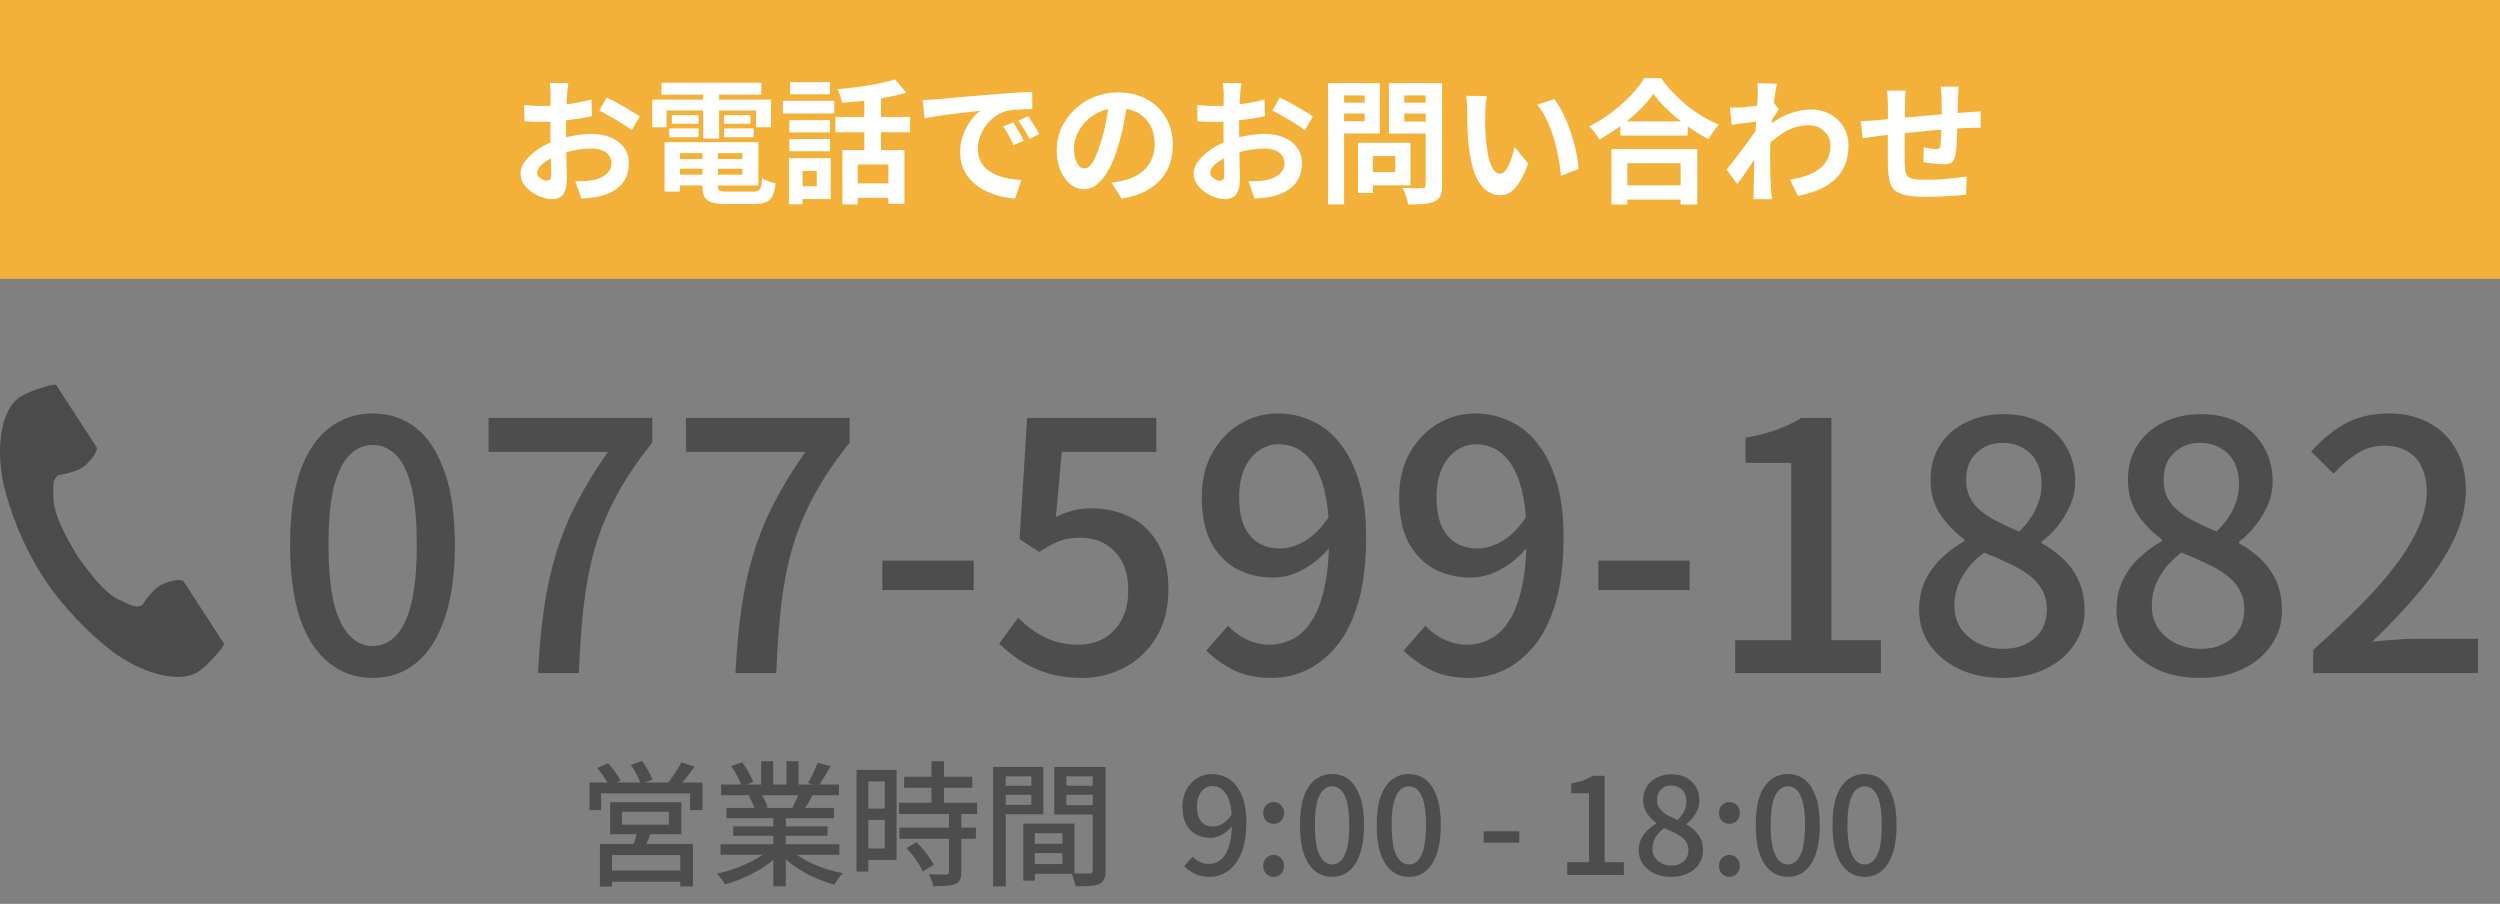 <svg xmlns="http://www.w3.org/2000/svg" width="260" height="94" viewBox="0 0 260 94" fill="none"><rect x="0" y="0" width="260" height="94" fill="#808080" stroke="none"/><rect width="260" height="29" fill="#F3B139"></rect><path d="M38.773 70.504C37.045 70.504 35.533 69.988 34.237 68.956C32.941 67.924 31.933 66.388 31.213 64.348C30.517 62.284 30.169 59.716 30.169 56.644C30.169 53.572 30.517 51.028 31.213 49.012C31.933 46.996 32.941 45.496 34.237 44.512C35.533 43.504 37.045 43 38.773 43C40.501 43 42.001 43.504 43.273 44.512C44.545 45.52 45.529 47.032 46.225 49.048C46.945 51.04 47.305 53.572 47.305 56.644C47.305 59.716 46.945 62.284 46.225 64.348C45.529 66.388 44.545 67.924 43.273 68.956C42.001 69.988 40.501 70.504 38.773 70.504ZM38.773 67.192C39.661 67.192 40.453 66.844 41.149 66.148C41.845 65.452 42.385 64.336 42.769 62.8C43.153 61.24 43.345 59.188 43.345 56.644C43.345 54.1 43.153 52.072 42.769 50.56C42.385 49.048 41.845 47.956 41.149 47.284C40.453 46.612 39.661 46.276 38.773 46.276C37.885 46.276 37.093 46.612 36.397 47.284C35.701 47.956 35.149 49.048 34.741 50.56C34.357 52.072 34.165 54.1 34.165 56.644C34.165 59.188 34.357 61.24 34.741 62.8C35.149 64.336 35.701 65.452 36.397 66.148C37.093 66.844 37.885 67.192 38.773 67.192ZM55.956 70C56.076 67.576 56.28 65.356 56.568 63.34C56.856 61.3 57.276 59.38 57.828 57.58C58.38 55.756 59.1 53.992 59.988 52.288C60.876 50.56 61.956 48.796 63.228 46.996H50.808V43.468H67.836V46.024C66.3 47.944 65.052 49.804 64.092 51.604C63.132 53.38 62.388 55.192 61.86 57.04C61.332 58.888 60.948 60.868 60.708 62.98C60.468 65.068 60.3 67.408 60.204 70H55.956ZM76.487 70C76.607 67.576 76.811 65.356 77.099 63.34C77.387 61.3 77.807 59.38 78.359 57.58C78.911 55.756 79.631 53.992 80.519 52.288C81.407 50.56 82.487 48.796 83.759 46.996H71.339V43.468H88.367V46.024C86.831 47.944 85.583 49.804 84.623 51.604C83.663 53.38 82.919 55.192 82.391 57.04C81.863 58.888 81.479 60.868 81.239 62.98C80.999 65.068 80.831 67.408 80.735 70H76.487ZM91.762 61.36V58.3H101.266V61.36H91.762ZM112.586 70.504C111.218 70.504 109.994 70.336 108.914 70C107.834 69.664 106.886 69.22 106.07 68.668C105.254 68.116 104.534 67.54 103.91 66.94L105.89 64.24C106.394 64.744 106.946 65.212 107.546 65.644C108.146 66.052 108.818 66.388 109.562 66.652C110.33 66.916 111.182 67.048 112.118 67.048C113.102 67.048 113.99 66.832 114.782 66.4C115.574 65.944 116.198 65.296 116.654 64.456C117.11 63.592 117.338 62.572 117.338 61.396C117.338 59.668 116.87 58.324 115.934 57.364C115.022 56.404 113.81 55.924 112.298 55.924C111.458 55.924 110.738 56.044 110.138 56.284C109.538 56.524 108.854 56.896 108.086 57.4L106.034 56.068L106.826 43.468H120.254V46.996H110.426L109.814 53.764C110.39 53.476 110.966 53.26 111.542 53.116C112.118 52.948 112.754 52.864 113.45 52.864C114.938 52.864 116.294 53.164 117.518 53.764C118.742 54.364 119.714 55.288 120.434 56.536C121.154 57.76 121.514 59.344 121.514 61.288C121.514 63.232 121.094 64.9 120.254 66.292C119.414 67.66 118.31 68.704 116.942 69.424C115.598 70.144 114.146 70.504 112.586 70.504ZM132.253 70.504C130.717 70.504 129.385 70.228 128.257 69.676C127.153 69.1 126.217 68.428 125.449 67.66L127.717 65.068C128.245 65.668 128.893 66.148 129.661 66.508C130.429 66.868 131.221 67.048 132.037 67.048C132.877 67.048 133.669 66.856 134.413 66.472C135.181 66.088 135.841 65.464 136.393 64.6C136.969 63.736 137.413 62.584 137.725 61.144C138.061 59.704 138.229 57.94 138.229 55.852C138.229 53.644 138.013 51.832 137.581 50.416C137.149 48.976 136.537 47.92 135.745 47.248C134.977 46.552 134.053 46.204 132.973 46.204C132.205 46.204 131.509 46.432 130.885 46.888C130.261 47.32 129.769 47.944 129.409 48.76C129.049 49.576 128.869 50.56 128.869 51.712C128.869 52.84 129.025 53.8 129.337 54.592C129.673 55.384 130.165 55.996 130.813 56.428C131.461 56.836 132.241 57.04 133.153 57.04C133.993 57.04 134.857 56.776 135.745 56.248C136.633 55.72 137.473 54.856 138.265 53.656L138.445 56.716C137.941 57.388 137.353 57.976 136.681 58.48C136.009 58.984 135.313 59.38 134.593 59.668C133.873 59.932 133.153 60.064 132.433 60.064C130.969 60.064 129.673 59.752 128.545 59.128C127.441 58.504 126.565 57.58 125.917 56.356C125.293 55.108 124.981 53.56 124.981 51.712C124.981 49.96 125.341 48.436 126.061 47.14C126.805 45.82 127.777 44.8 128.977 44.08C130.177 43.36 131.485 43 132.901 43C134.173 43 135.361 43.264 136.465 43.792C137.593 44.296 138.565 45.076 139.381 46.132C140.221 47.188 140.881 48.52 141.361 50.128C141.841 51.736 142.081 53.644 142.081 55.852C142.081 58.444 141.817 60.676 141.289 62.548C140.761 64.396 140.029 65.908 139.093 67.084C138.157 68.236 137.101 69.1 135.925 69.676C134.749 70.228 133.525 70.504 132.253 70.504ZM152.784 70.504C151.248 70.504 149.916 70.228 148.788 69.676C147.684 69.1 146.748 68.428 145.98 67.66L148.248 65.068C148.776 65.668 149.424 66.148 150.192 66.508C150.96 66.868 151.752 67.048 152.568 67.048C153.408 67.048 154.2 66.856 154.944 66.472C155.712 66.088 156.372 65.464 156.924 64.6C157.5 63.736 157.944 62.584 158.256 61.144C158.592 59.704 158.76 57.94 158.76 55.852C158.76 53.644 158.544 51.832 158.112 50.416C157.68 48.976 157.068 47.92 156.276 47.248C155.508 46.552 154.584 46.204 153.504 46.204C152.736 46.204 152.04 46.432 151.416 46.888C150.792 47.32 150.3 47.944 149.94 48.76C149.58 49.576 149.4 50.56 149.4 51.712C149.4 52.84 149.556 53.8 149.868 54.592C150.204 55.384 150.696 55.996 151.344 56.428C151.992 56.836 152.772 57.04 153.684 57.04C154.524 57.04 155.388 56.776 156.276 56.248C157.164 55.72 158.004 54.856 158.796 53.656L158.976 56.716C158.472 57.388 157.884 57.976 157.212 58.48C156.54 58.984 155.844 59.38 155.124 59.668C154.404 59.932 153.684 60.064 152.964 60.064C151.5 60.064 150.204 59.752 149.076 59.128C147.972 58.504 147.096 57.58 146.448 56.356C145.824 55.108 145.512 53.56 145.512 51.712C145.512 49.96 145.872 48.436 146.592 47.14C147.336 45.82 148.308 44.8 149.508 44.08C150.708 43.36 152.016 43 153.432 43C154.704 43 155.892 43.264 156.996 43.792C158.124 44.296 159.096 45.076 159.912 46.132C160.752 47.188 161.412 48.52 161.892 50.128C162.372 51.736 162.612 53.644 162.612 55.852C162.612 58.444 162.348 60.676 161.82 62.548C161.292 64.396 160.56 65.908 159.624 67.084C158.688 68.236 157.632 69.1 156.456 69.676C155.28 70.228 154.056 70.504 152.784 70.504ZM166.223 61.36V58.3H175.727V61.36H166.223ZM180.458 70V66.58H186.29V48.148H181.538V45.52C182.786 45.304 183.866 45.028 184.778 44.692C185.714 44.356 186.566 43.948 187.334 43.468H190.466V66.58H195.614V70H180.458ZM208.226 70.504C206.57 70.504 205.094 70.204 203.798 69.604C202.502 68.98 201.47 68.14 200.702 67.084C199.958 66.004 199.586 64.78 199.586 63.412C199.586 62.236 199.814 61.192 200.27 60.28C200.726 59.368 201.314 58.588 202.034 57.94C202.754 57.268 203.51 56.716 204.302 56.284V56.104C203.342 55.408 202.514 54.556 201.818 53.548C201.122 52.516 200.774 51.304 200.774 49.912C200.774 48.544 201.098 47.344 201.746 46.312C202.418 45.28 203.318 44.488 204.446 43.936C205.598 43.36 206.906 43.072 208.37 43.072C209.906 43.072 211.226 43.372 212.33 43.972C213.434 44.572 214.286 45.4 214.886 46.456C215.51 47.488 215.822 48.7 215.822 50.092C215.822 50.98 215.642 51.82 215.282 52.612C214.922 53.404 214.478 54.124 213.95 54.772C213.446 55.396 212.906 55.912 212.33 56.32V56.5C213.146 56.932 213.89 57.472 214.562 58.12C215.234 58.744 215.774 59.5 216.182 60.388C216.59 61.276 216.794 62.32 216.794 63.52C216.794 64.816 216.434 65.992 215.714 67.048C215.018 68.104 214.022 68.944 212.726 69.568C211.454 70.192 209.954 70.504 208.226 70.504ZM209.99 55.276C210.758 54.532 211.334 53.752 211.718 52.936C212.126 52.096 212.33 51.22 212.33 50.308C212.33 49.516 212.174 48.796 211.862 48.148C211.55 47.5 211.082 46.996 210.458 46.636C209.858 46.252 209.126 46.06 208.262 46.06C207.182 46.06 206.282 46.408 205.562 47.104C204.842 47.776 204.482 48.712 204.482 49.912C204.482 50.872 204.734 51.676 205.238 52.324C205.742 52.972 206.414 53.524 207.254 53.98C208.094 54.436 209.006 54.868 209.99 55.276ZM208.334 67.48C209.222 67.48 210.002 67.312 210.674 66.976C211.37 66.64 211.91 66.172 212.294 65.572C212.678 64.948 212.87 64.216 212.87 63.376C212.87 62.584 212.702 61.9 212.366 61.324C212.03 60.724 211.562 60.208 210.962 59.776C210.386 59.344 209.702 58.948 208.91 58.588C208.118 58.204 207.266 57.832 206.354 57.472C205.442 58.12 204.698 58.924 204.122 59.884C203.546 60.82 203.258 61.852 203.258 62.98C203.258 63.868 203.474 64.648 203.906 65.32C204.362 65.992 204.974 66.52 205.742 66.904C206.51 67.288 207.374 67.48 208.334 67.48ZM228.757 70.504C227.101 70.504 225.625 70.204 224.329 69.604C223.033 68.98 222.001 68.14 221.233 67.084C220.489 66.004 220.117 64.78 220.117 63.412C220.117 62.236 220.345 61.192 220.801 60.28C221.257 59.368 221.845 58.588 222.565 57.94C223.285 57.268 224.041 56.716 224.833 56.284V56.104C223.873 55.408 223.045 54.556 222.349 53.548C221.653 52.516 221.305 51.304 221.305 49.912C221.305 48.544 221.629 47.344 222.277 46.312C222.949 45.28 223.849 44.488 224.977 43.936C226.129 43.36 227.437 43.072 228.901 43.072C230.437 43.072 231.757 43.372 232.861 43.972C233.965 44.572 234.817 45.4 235.417 46.456C236.041 47.488 236.353 48.7 236.353 50.092C236.353 50.98 236.173 51.82 235.813 52.612C235.453 53.404 235.009 54.124 234.481 54.772C233.977 55.396 233.437 55.912 232.861 56.32V56.5C233.677 56.932 234.421 57.472 235.093 58.12C235.765 58.744 236.305 59.5 236.713 60.388C237.121 61.276 237.325 62.32 237.325 63.52C237.325 64.816 236.965 65.992 236.245 67.048C235.549 68.104 234.553 68.944 233.257 69.568C231.985 70.192 230.485 70.504 228.757 70.504ZM230.521 55.276C231.289 54.532 231.865 53.752 232.249 52.936C232.657 52.096 232.861 51.22 232.861 50.308C232.861 49.516 232.705 48.796 232.393 48.148C232.081 47.5 231.613 46.996 230.989 46.636C230.389 46.252 229.657 46.06 228.793 46.06C227.713 46.06 226.813 46.408 226.093 47.104C225.373 47.776 225.013 48.712 225.013 49.912C225.013 50.872 225.265 51.676 225.769 52.324C226.273 52.972 226.945 53.524 227.785 53.98C228.625 54.436 229.537 54.868 230.521 55.276ZM228.865 67.48C229.753 67.48 230.533 67.312 231.205 66.976C231.901 66.64 232.441 66.172 232.825 65.572C233.209 64.948 233.401 64.216 233.401 63.376C233.401 62.584 233.233 61.9 232.897 61.324C232.561 60.724 232.093 60.208 231.493 59.776C230.917 59.344 230.233 58.948 229.441 58.588C228.649 58.204 227.797 57.832 226.885 57.472C225.973 58.12 225.229 58.924 224.653 59.884C224.077 60.82 223.789 61.852 223.789 62.98C223.789 63.868 224.005 64.648 224.437 65.32C224.893 65.992 225.505 66.52 226.273 66.904C227.041 67.288 227.905 67.48 228.865 67.48ZM240.576 70V67.588C243.192 65.26 245.376 63.136 247.128 61.216C248.88 59.272 250.188 57.472 251.052 55.816C251.94 54.16 252.384 52.612 252.384 51.172C252.384 50.212 252.216 49.372 251.88 48.652C251.568 47.908 251.076 47.344 250.404 46.96C249.756 46.552 248.928 46.348 247.92 46.348C246.888 46.348 245.94 46.636 245.076 47.212C244.212 47.764 243.42 48.448 242.7 49.264L240.36 46.96C241.488 45.712 242.676 44.74 243.924 44.044C245.196 43.348 246.708 43 248.46 43C250.068 43 251.472 43.336 252.672 44.008C253.872 44.656 254.796 45.58 255.444 46.78C256.116 47.956 256.452 49.348 256.452 50.956C256.452 52.66 256.032 54.388 255.192 56.14C254.352 57.868 253.2 59.62 251.736 61.396C250.272 63.148 248.604 64.924 246.732 66.724C247.428 66.652 248.16 66.592 248.928 66.544C249.72 66.472 250.428 66.436 251.052 66.436H257.712V70H240.576Z" fill="#4D4D4D"></path><path d="M64.686 84.42V85.764H69.558V84.42H64.686ZM63.454 83.426H70.86V86.758H63.454V83.426ZM66.282 86.31L67.766 86.422C67.635 86.786 67.495 87.141 67.346 87.486C67.206 87.831 67.07 88.125 66.94 88.368L65.792 88.2C65.885 87.92 65.978 87.603 66.072 87.248C66.165 86.893 66.235 86.581 66.282 86.31ZM62.39 87.766H72.064V92.19H70.748V88.928H63.65V92.204H62.39V87.766ZM63.076 90.538H71.308V91.7H63.076V90.538ZM61.312 81.382H73.058V84.252H71.77V82.516H62.516V84.252H61.312V81.382ZM70.86 79.282L72.246 79.73C71.966 80.122 71.667 80.514 71.35 80.906C71.042 81.289 70.757 81.615 70.496 81.886L69.418 81.466C69.586 81.27 69.758 81.046 69.936 80.794C70.113 80.533 70.281 80.271 70.44 80.01C70.608 79.749 70.748 79.506 70.86 79.282ZM62.11 79.87L63.244 79.38C63.496 79.651 63.743 79.959 63.986 80.304C64.238 80.64 64.42 80.939 64.532 81.2L63.342 81.732C63.23 81.48 63.057 81.177 62.824 80.822C62.59 80.467 62.352 80.15 62.11 79.87ZM65.61 79.548L66.772 79.142C66.977 79.431 67.187 79.763 67.402 80.136C67.616 80.5 67.77 80.813 67.864 81.074L66.646 81.536C66.562 81.265 66.422 80.943 66.226 80.57C66.03 80.197 65.824 79.856 65.61 79.548ZM74.934 87.794H87.296V88.9H74.934V87.794ZM74.99 81.592H87.254V82.698H74.99V81.592ZM75.55 84.028H86.736V85.092H75.55V84.028ZM76.25 85.946H86.064V86.926H76.25V85.946ZM80.422 84.546H81.724V92.176H80.422V84.546ZM79.162 79.17H80.408V82.11H79.162V79.17ZM81.794 79.17H83.054V82.04H81.794V79.17ZM80.086 88.256L81.15 88.746C80.711 89.222 80.179 89.67 79.554 90.09C78.928 90.51 78.256 90.879 77.538 91.196C76.819 91.523 76.11 91.784 75.41 91.98C75.344 91.859 75.26 91.728 75.158 91.588C75.064 91.457 74.962 91.327 74.85 91.196C74.747 91.065 74.644 90.953 74.542 90.86C75.242 90.711 75.942 90.505 76.642 90.244C77.342 89.983 77.995 89.684 78.602 89.348C79.208 89.003 79.703 88.639 80.086 88.256ZM82.06 88.228C82.358 88.517 82.713 88.797 83.124 89.068C83.544 89.339 84.001 89.591 84.496 89.824C84.99 90.048 85.504 90.244 86.036 90.412C86.577 90.58 87.118 90.715 87.66 90.818C87.566 90.911 87.459 91.028 87.338 91.168C87.226 91.308 87.118 91.453 87.016 91.602C86.922 91.751 86.843 91.887 86.778 92.008C86.227 91.859 85.681 91.672 85.14 91.448C84.598 91.233 84.076 90.981 83.572 90.692C83.077 90.403 82.61 90.09 82.172 89.754C81.742 89.409 81.364 89.04 81.038 88.648L82.06 88.228ZM85.028 79.324L86.4 79.674C86.185 80.047 85.961 80.421 85.728 80.794C85.504 81.167 85.298 81.489 85.112 81.76L84.034 81.424C84.155 81.228 84.276 81.009 84.398 80.766C84.519 80.514 84.636 80.262 84.748 80.01C84.86 79.758 84.953 79.529 85.028 79.324ZM83.166 82.292L84.552 82.628C84.374 82.955 84.197 83.272 84.02 83.58C83.842 83.879 83.674 84.135 83.516 84.35L82.41 84.028C82.54 83.776 82.676 83.487 82.816 83.16C82.965 82.833 83.082 82.544 83.166 82.292ZM76.054 79.674L77.188 79.282C77.421 79.59 77.645 79.935 77.86 80.318C78.074 80.701 78.233 81.037 78.336 81.326L77.132 81.76C77.048 81.48 76.903 81.144 76.698 80.752C76.492 80.36 76.278 80.001 76.054 79.674ZM77.86 82.754L79.134 82.53C79.283 82.745 79.423 82.987 79.554 83.258C79.684 83.529 79.778 83.762 79.834 83.958L78.504 84.21C78.457 84.014 78.373 83.781 78.252 83.51C78.13 83.23 78 82.978 77.86 82.754ZM94.03 80.78H101.114V81.928H94.03V80.78ZM93.498 83.482H101.618V84.658H93.498V83.482ZM93.54 86.072H101.492V87.234H93.54V86.072ZM96.872 79.17H98.174V84.224H96.872V79.17ZM98.692 84.532H99.98V90.706C99.98 91.042 99.933 91.308 99.84 91.504C99.756 91.7 99.592 91.845 99.35 91.938C99.107 92.041 98.799 92.101 98.426 92.12C98.052 92.148 97.59 92.162 97.04 92.162C97.012 91.985 96.956 91.775 96.872 91.532C96.788 91.299 96.699 91.093 96.606 90.916C97.007 90.925 97.376 90.935 97.712 90.944C98.057 90.944 98.286 90.944 98.398 90.944C98.51 90.935 98.584 90.916 98.622 90.888C98.668 90.851 98.692 90.781 98.692 90.678V84.532ZM94.268 88.2L95.332 87.584C95.556 87.817 95.784 88.074 96.018 88.354C96.251 88.634 96.466 88.914 96.662 89.194C96.858 89.465 97.007 89.712 97.11 89.936L95.976 90.622C95.882 90.398 95.742 90.146 95.556 89.866C95.378 89.577 95.178 89.287 94.954 88.998C94.73 88.709 94.501 88.443 94.268 88.2ZM89.704 80.066H93.246V89.432H89.704V88.242H92.014V81.27H89.704V80.066ZM89.774 84.098H92.602V85.274H89.774V84.098ZM89.074 80.066H90.306V90.636H89.074V80.066ZM107.05 87.752H111.11V88.718H107.05V87.752ZM106.98 85.652H111.74V90.874H106.98V89.866H110.494V86.66H106.98V85.652ZM106.42 85.652H107.624V91.588H106.42V85.652ZM103.942 81.718H107.666V82.656H103.942V81.718ZM110.424 81.718H114.19V82.656H110.424V81.718ZM113.644 79.758H114.988V90.524C114.988 90.907 114.936 91.205 114.834 91.42C114.74 91.644 114.568 91.817 114.316 91.938C114.064 92.05 113.737 92.115 113.336 92.134C112.944 92.162 112.449 92.176 111.852 92.176C111.842 92.045 111.81 91.896 111.754 91.728C111.707 91.569 111.656 91.406 111.6 91.238C111.544 91.079 111.483 90.939 111.418 90.818C111.679 90.837 111.94 90.846 112.202 90.846C112.463 90.846 112.692 90.846 112.888 90.846C113.093 90.846 113.238 90.846 113.322 90.846C113.443 90.837 113.527 90.809 113.574 90.762C113.62 90.715 113.644 90.631 113.644 90.51V79.758ZM104.054 79.758H108.506V84.686H104.054V83.706H107.26V80.738H104.054V79.758ZM114.33 79.758V80.738H110.9V83.734H114.33V84.714H109.64V79.758H114.33ZM103.284 79.758H104.6V92.19H103.284V79.758ZM125.799 91.196C125.201 91.196 124.683 91.089 124.245 90.874C123.815 90.65 123.451 90.389 123.153 90.09L124.035 89.082C124.24 89.315 124.492 89.502 124.791 89.642C125.089 89.782 125.397 89.852 125.715 89.852C126.041 89.852 126.349 89.777 126.639 89.628C126.937 89.479 127.194 89.236 127.409 88.9C127.633 88.564 127.805 88.116 127.927 87.556C128.057 86.996 128.123 86.31 128.123 85.498C128.123 84.639 128.039 83.935 127.871 83.384C127.703 82.824 127.465 82.413 127.157 82.152C126.858 81.881 126.499 81.746 126.079 81.746C125.78 81.746 125.509 81.835 125.267 82.012C125.024 82.18 124.833 82.423 124.693 82.74C124.553 83.057 124.483 83.44 124.483 83.888C124.483 84.327 124.543 84.7 124.665 85.008C124.795 85.316 124.987 85.554 125.239 85.722C125.491 85.881 125.794 85.96 126.149 85.96C126.475 85.96 126.811 85.857 127.157 85.652C127.502 85.447 127.829 85.111 128.137 84.644L128.207 85.834C128.011 86.095 127.782 86.324 127.521 86.52C127.259 86.716 126.989 86.87 126.709 86.982C126.429 87.085 126.149 87.136 125.869 87.136C125.299 87.136 124.795 87.015 124.357 86.772C123.927 86.529 123.587 86.17 123.335 85.694C123.092 85.209 122.971 84.607 122.971 83.888C122.971 83.207 123.111 82.614 123.391 82.11C123.68 81.597 124.058 81.2 124.525 80.92C124.991 80.64 125.5 80.5 126.051 80.5C126.545 80.5 127.007 80.603 127.437 80.808C127.875 81.004 128.253 81.307 128.571 81.718C128.897 82.129 129.154 82.647 129.341 83.272C129.527 83.897 129.621 84.639 129.621 85.498C129.621 86.506 129.518 87.374 129.313 88.102C129.107 88.821 128.823 89.409 128.459 89.866C128.095 90.314 127.684 90.65 127.227 90.874C126.769 91.089 126.293 91.196 125.799 91.196ZM132.453 85.68C132.155 85.68 131.898 85.577 131.683 85.372C131.478 85.157 131.375 84.887 131.375 84.56C131.375 84.224 131.478 83.949 131.683 83.734C131.898 83.519 132.155 83.412 132.453 83.412C132.761 83.412 133.018 83.519 133.223 83.734C133.438 83.949 133.545 84.224 133.545 84.56C133.545 84.887 133.438 85.157 133.223 85.372C133.018 85.577 132.761 85.68 132.453 85.68ZM132.453 91.196C132.155 91.196 131.898 91.089 131.683 90.874C131.478 90.65 131.375 90.375 131.375 90.048C131.375 89.712 131.478 89.441 131.683 89.236C131.898 89.021 132.155 88.914 132.453 88.914C132.761 88.914 133.018 89.021 133.223 89.236C133.438 89.441 133.545 89.712 133.545 90.048C133.545 90.375 133.438 90.65 133.223 90.874C133.018 91.089 132.761 91.196 132.453 91.196ZM138.541 91.196C137.869 91.196 137.281 90.995 136.777 90.594C136.273 90.193 135.881 89.595 135.601 88.802C135.33 87.999 135.195 87.001 135.195 85.806C135.195 84.611 135.33 83.622 135.601 82.838C135.881 82.054 136.273 81.471 136.777 81.088C137.281 80.696 137.869 80.5 138.541 80.5C139.213 80.5 139.796 80.696 140.291 81.088C140.786 81.48 141.168 82.068 141.439 82.852C141.719 83.627 141.859 84.611 141.859 85.806C141.859 87.001 141.719 87.999 141.439 88.802C141.168 89.595 140.786 90.193 140.291 90.594C139.796 90.995 139.213 91.196 138.541 91.196ZM138.541 89.908C138.886 89.908 139.194 89.773 139.465 89.502C139.736 89.231 139.946 88.797 140.095 88.2C140.244 87.593 140.319 86.795 140.319 85.806C140.319 84.817 140.244 84.028 140.095 83.44C139.946 82.852 139.736 82.427 139.465 82.166C139.194 81.905 138.886 81.774 138.541 81.774C138.196 81.774 137.888 81.905 137.617 82.166C137.346 82.427 137.132 82.852 136.973 83.44C136.824 84.028 136.749 84.817 136.749 85.806C136.749 86.795 136.824 87.593 136.973 88.2C137.132 88.797 137.346 89.231 137.617 89.502C137.888 89.773 138.196 89.908 138.541 89.908ZM146.525 91.196C145.853 91.196 145.265 90.995 144.761 90.594C144.257 90.193 143.865 89.595 143.585 88.802C143.315 87.999 143.179 87.001 143.179 85.806C143.179 84.611 143.315 83.622 143.585 82.838C143.865 82.054 144.257 81.471 144.761 81.088C145.265 80.696 145.853 80.5 146.525 80.5C147.197 80.5 147.781 80.696 148.275 81.088C148.77 81.48 149.153 82.068 149.423 82.852C149.703 83.627 149.843 84.611 149.843 85.806C149.843 87.001 149.703 87.999 149.423 88.802C149.153 89.595 148.77 90.193 148.275 90.594C147.781 90.995 147.197 91.196 146.525 91.196ZM146.525 89.908C146.871 89.908 147.179 89.773 147.449 89.502C147.72 89.231 147.93 88.797 148.079 88.2C148.229 87.593 148.303 86.795 148.303 85.806C148.303 84.817 148.229 84.028 148.079 83.44C147.93 82.852 147.72 82.427 147.449 82.166C147.179 81.905 146.871 81.774 146.525 81.774C146.18 81.774 145.872 81.905 145.601 82.166C145.331 82.427 145.116 82.852 144.957 83.44C144.808 84.028 144.733 84.817 144.733 85.806C144.733 86.795 144.808 87.593 144.957 88.2C145.116 88.797 145.331 89.231 145.601 89.502C145.872 89.773 146.18 89.908 146.525 89.908ZM154.308 87.64V86.45H158.004V87.64H154.308ZM162.989 91V89.67H165.257V82.502H163.409V81.48C163.894 81.396 164.314 81.289 164.669 81.158C165.033 81.027 165.364 80.869 165.663 80.682H166.881V89.67H168.883V91H162.989ZM173.787 91.196C173.143 91.196 172.569 91.079 172.065 90.846C171.561 90.603 171.16 90.277 170.861 89.866C170.572 89.446 170.427 88.97 170.427 88.438C170.427 87.981 170.516 87.575 170.693 87.22C170.871 86.865 171.099 86.562 171.379 86.31C171.659 86.049 171.953 85.834 172.261 85.666V85.596C171.888 85.325 171.566 84.994 171.295 84.602C171.025 84.201 170.889 83.729 170.889 83.188C170.889 82.656 171.015 82.189 171.267 81.788C171.529 81.387 171.879 81.079 172.317 80.864C172.765 80.64 173.274 80.528 173.843 80.528C174.441 80.528 174.954 80.645 175.383 80.878C175.813 81.111 176.144 81.433 176.377 81.844C176.62 82.245 176.741 82.717 176.741 83.258C176.741 83.603 176.671 83.93 176.531 84.238C176.391 84.546 176.219 84.826 176.013 85.078C175.817 85.321 175.607 85.521 175.383 85.68V85.75C175.701 85.918 175.99 86.128 176.251 86.38C176.513 86.623 176.723 86.917 176.881 87.262C177.04 87.607 177.119 88.013 177.119 88.48C177.119 88.984 176.979 89.441 176.699 89.852C176.429 90.263 176.041 90.589 175.537 90.832C175.043 91.075 174.459 91.196 173.787 91.196ZM174.473 85.274C174.772 84.985 174.996 84.681 175.145 84.364C175.304 84.037 175.383 83.697 175.383 83.342C175.383 83.034 175.323 82.754 175.201 82.502C175.08 82.25 174.898 82.054 174.655 81.914C174.422 81.765 174.137 81.69 173.801 81.69C173.381 81.69 173.031 81.825 172.751 82.096C172.471 82.357 172.331 82.721 172.331 83.188C172.331 83.561 172.429 83.874 172.625 84.126C172.821 84.378 173.083 84.593 173.409 84.77C173.736 84.947 174.091 85.115 174.473 85.274ZM173.829 90.02C174.175 90.02 174.478 89.955 174.739 89.824C175.01 89.693 175.22 89.511 175.369 89.278C175.519 89.035 175.593 88.751 175.593 88.424C175.593 88.116 175.528 87.85 175.397 87.626C175.267 87.393 175.085 87.192 174.851 87.024C174.627 86.856 174.361 86.702 174.053 86.562C173.745 86.413 173.414 86.268 173.059 86.128C172.705 86.38 172.415 86.693 172.191 87.066C171.967 87.43 171.855 87.831 171.855 88.27C171.855 88.615 171.939 88.919 172.107 89.18C172.285 89.441 172.523 89.647 172.821 89.796C173.12 89.945 173.456 90.02 173.829 90.02ZM179.854 85.68C179.555 85.68 179.298 85.577 179.084 85.372C178.878 85.157 178.776 84.887 178.776 84.56C178.776 84.224 178.878 83.949 179.084 83.734C179.298 83.519 179.555 83.412 179.854 83.412C180.162 83.412 180.418 83.519 180.624 83.734C180.838 83.949 180.946 84.224 180.946 84.56C180.946 84.887 180.838 85.157 180.624 85.372C180.418 85.577 180.162 85.68 179.854 85.68ZM179.854 91.196C179.555 91.196 179.298 91.089 179.084 90.874C178.878 90.65 178.776 90.375 178.776 90.048C178.776 89.712 178.878 89.441 179.084 89.236C179.298 89.021 179.555 88.914 179.854 88.914C180.162 88.914 180.418 89.021 180.624 89.236C180.838 89.441 180.946 89.712 180.946 90.048C180.946 90.375 180.838 90.65 180.624 90.874C180.418 91.089 180.162 91.196 179.854 91.196ZM185.942 91.196C185.27 91.196 184.682 90.995 184.178 90.594C183.674 90.193 183.282 89.595 183.002 88.802C182.731 87.999 182.596 87.001 182.596 85.806C182.596 84.611 182.731 83.622 183.002 82.838C183.282 82.054 183.674 81.471 184.178 81.088C184.682 80.696 185.27 80.5 185.942 80.5C186.614 80.5 187.197 80.696 187.692 81.088C188.186 81.48 188.569 82.068 188.84 82.852C189.12 83.627 189.26 84.611 189.26 85.806C189.26 87.001 189.12 87.999 188.84 88.802C188.569 89.595 188.186 90.193 187.692 90.594C187.197 90.995 186.614 91.196 185.942 91.196ZM185.942 89.908C186.287 89.908 186.595 89.773 186.866 89.502C187.136 89.231 187.346 88.797 187.496 88.2C187.645 87.593 187.72 86.795 187.72 85.806C187.72 84.817 187.645 84.028 187.496 83.44C187.346 82.852 187.136 82.427 186.866 82.166C186.595 81.905 186.287 81.774 185.942 81.774C185.596 81.774 185.288 81.905 185.018 82.166C184.747 82.427 184.532 82.852 184.374 83.44C184.224 84.028 184.15 84.817 184.15 85.806C184.15 86.795 184.224 87.593 184.374 88.2C184.532 88.797 184.747 89.231 185.018 89.502C185.288 89.773 185.596 89.908 185.942 89.908ZM193.926 91.196C193.254 91.196 192.666 90.995 192.162 90.594C191.658 90.193 191.266 89.595 190.986 88.802C190.715 87.999 190.58 87.001 190.58 85.806C190.58 84.611 190.715 83.622 190.986 82.838C191.266 82.054 191.658 81.471 192.162 81.088C192.666 80.696 193.254 80.5 193.926 80.5C194.598 80.5 195.181 80.696 195.676 81.088C196.171 81.48 196.553 82.068 196.824 82.852C197.104 83.627 197.244 84.611 197.244 85.806C197.244 87.001 197.104 87.999 196.824 88.802C196.553 89.595 196.171 90.193 195.676 90.594C195.181 90.995 194.598 91.196 193.926 91.196ZM193.926 89.908C194.271 89.908 194.579 89.773 194.85 89.502C195.121 89.231 195.331 88.797 195.48 88.2C195.629 87.593 195.704 86.795 195.704 85.806C195.704 84.817 195.629 84.028 195.48 83.44C195.331 82.852 195.121 82.427 194.85 82.166C194.579 81.905 194.271 81.774 193.926 81.774C193.581 81.774 193.273 81.905 193.002 82.166C192.731 82.427 192.517 82.852 192.358 83.44C192.209 84.028 192.134 84.817 192.134 85.806C192.134 86.795 192.209 87.593 192.358 88.2C192.517 88.797 192.731 89.231 193.002 89.502C193.273 89.773 193.581 89.908 193.926 89.908Z" fill="#4D4D4D"></path><path d="M59.104 8.632C59.095 8.707 59.081 8.823 59.062 8.982C59.043 9.131 59.025 9.285 59.006 9.444C58.997 9.593 58.987 9.729 58.978 9.85C58.959 10.121 58.941 10.419 58.922 10.746C58.913 11.063 58.903 11.395 58.894 11.74C58.885 12.076 58.875 12.417 58.866 12.762C58.866 13.107 58.866 13.443 58.866 13.77C58.866 14.153 58.871 14.577 58.88 15.044C58.889 15.501 58.899 15.959 58.908 16.416C58.927 16.864 58.936 17.275 58.936 17.648C58.945 18.021 58.95 18.311 58.95 18.516C58.95 19.095 58.885 19.543 58.754 19.86C58.633 20.177 58.455 20.397 58.222 20.518C57.989 20.649 57.718 20.714 57.41 20.714C57.074 20.714 56.715 20.644 56.332 20.504C55.949 20.373 55.59 20.187 55.254 19.944C54.927 19.701 54.657 19.421 54.442 19.104C54.237 18.777 54.134 18.427 54.134 18.054C54.134 17.606 54.302 17.163 54.638 16.724C54.983 16.276 55.436 15.865 55.996 15.492C56.565 15.119 57.177 14.82 57.83 14.596C58.455 14.363 59.099 14.195 59.762 14.092C60.425 13.98 61.022 13.924 61.554 13.924C62.273 13.924 62.921 14.045 63.5 14.288C64.079 14.521 64.541 14.867 64.886 15.324C65.231 15.781 65.404 16.332 65.404 16.976C65.404 17.517 65.301 18.017 65.096 18.474C64.891 18.931 64.559 19.328 64.102 19.664C63.654 19.991 63.057 20.247 62.31 20.434C61.993 20.499 61.675 20.546 61.358 20.574C61.05 20.611 60.756 20.639 60.476 20.658L59.832 18.852C60.149 18.852 60.453 18.847 60.742 18.838C61.041 18.819 61.311 18.791 61.554 18.754C61.937 18.679 62.282 18.567 62.59 18.418C62.898 18.269 63.141 18.073 63.318 17.83C63.495 17.587 63.584 17.298 63.584 16.962C63.584 16.645 63.495 16.374 63.318 16.15C63.15 15.926 62.912 15.753 62.604 15.632C62.296 15.511 61.937 15.45 61.526 15.45C60.938 15.45 60.341 15.511 59.734 15.632C59.137 15.753 58.563 15.921 58.012 16.136C57.601 16.295 57.233 16.481 56.906 16.696C56.579 16.901 56.323 17.116 56.136 17.34C55.949 17.564 55.856 17.779 55.856 17.984C55.856 18.096 55.889 18.203 55.954 18.306C56.029 18.399 56.122 18.483 56.234 18.558C56.346 18.633 56.458 18.693 56.57 18.74C56.691 18.777 56.794 18.796 56.878 18.796C57.009 18.796 57.116 18.759 57.2 18.684C57.284 18.6 57.326 18.441 57.326 18.208C57.326 17.956 57.317 17.597 57.298 17.13C57.289 16.654 57.275 16.127 57.256 15.548C57.247 14.969 57.242 14.395 57.242 13.826C57.242 13.434 57.242 13.037 57.242 12.636C57.251 12.235 57.256 11.852 57.256 11.488C57.256 11.124 57.256 10.802 57.256 10.522C57.265 10.242 57.27 10.023 57.27 9.864C57.27 9.761 57.265 9.631 57.256 9.472C57.247 9.313 57.233 9.155 57.214 8.996C57.205 8.828 57.191 8.707 57.172 8.632H59.104ZM63.094 10.144C63.449 10.312 63.845 10.517 64.284 10.76C64.732 11.003 65.157 11.245 65.558 11.488C65.969 11.721 66.295 11.931 66.538 12.118L65.698 13.546C65.521 13.397 65.287 13.229 64.998 13.042C64.718 12.855 64.41 12.664 64.074 12.468C63.747 12.272 63.43 12.09 63.122 11.922C62.814 11.745 62.548 11.605 62.324 11.502L63.094 10.144ZM54.512 10.914C54.923 10.961 55.282 10.993 55.59 11.012C55.907 11.021 56.192 11.026 56.444 11.026C56.808 11.026 57.209 11.012 57.648 10.984C58.087 10.947 58.535 10.9 58.992 10.844C59.449 10.779 59.893 10.704 60.322 10.62C60.761 10.536 61.157 10.443 61.512 10.34L61.554 12.076C61.162 12.169 60.737 12.253 60.28 12.328C59.823 12.393 59.361 12.454 58.894 12.51C58.437 12.566 57.998 12.608 57.578 12.636C57.167 12.664 56.808 12.678 56.5 12.678C56.033 12.678 55.651 12.673 55.352 12.664C55.053 12.655 54.783 12.636 54.54 12.608L54.512 10.914ZM69.954 16.542H77.892V17.55H69.954V16.542ZM69.954 14.792H78.872V19.286H69.954V18.166H77.206V15.926H69.954V14.792ZM73.048 15.422H74.658V19.328C74.658 19.589 74.719 19.757 74.84 19.832C74.971 19.897 75.246 19.93 75.666 19.93C75.75 19.93 75.876 19.93 76.044 19.93C76.221 19.93 76.417 19.93 76.632 19.93C76.856 19.93 77.075 19.93 77.29 19.93C77.514 19.93 77.719 19.93 77.906 19.93C78.093 19.93 78.237 19.93 78.34 19.93C78.573 19.93 78.751 19.897 78.872 19.832C78.993 19.767 79.082 19.631 79.138 19.426C79.194 19.221 79.236 18.922 79.264 18.53C79.432 18.642 79.651 18.749 79.922 18.852C80.202 18.955 80.449 19.025 80.664 19.062C80.599 19.622 80.491 20.056 80.342 20.364C80.193 20.681 79.969 20.901 79.67 21.022C79.381 21.153 78.979 21.218 78.466 21.218C78.382 21.218 78.237 21.218 78.032 21.218C77.836 21.218 77.612 21.218 77.36 21.218C77.117 21.218 76.87 21.218 76.618 21.218C76.366 21.218 76.142 21.218 75.946 21.218C75.75 21.218 75.605 21.218 75.512 21.218C74.877 21.218 74.378 21.162 74.014 21.05C73.659 20.938 73.407 20.747 73.258 20.476C73.118 20.205 73.048 19.827 73.048 19.342V15.422ZM69.114 14.792H70.724V19.916H69.114V14.792ZM68.792 8.604H79.18V9.85H68.792V8.604ZM69.87 11.964H72.642V12.874H69.87V11.964ZM69.604 13.35H72.642V14.274H69.604V13.35ZM75.302 13.35H78.382V14.274H75.302V13.35ZM75.302 11.964H78.046V12.874H75.302V11.964ZM73.132 9.108H74.784V14.414H73.132V9.108ZM67.826 10.368H80.188V13.238H78.634V11.488H69.324V13.238H67.826V10.368ZM87.608 15.604H94.062V21.204H92.396V17.102H89.204V21.26H87.608V15.604ZM93.082 8.254L94.258 9.64C93.623 9.827 92.928 9.99 92.172 10.13C91.416 10.27 90.641 10.387 89.848 10.48C89.064 10.564 88.303 10.634 87.566 10.69C87.538 10.485 87.477 10.247 87.384 9.976C87.291 9.696 87.197 9.463 87.104 9.276C87.636 9.229 88.173 9.173 88.714 9.108C89.265 9.043 89.801 8.968 90.324 8.884C90.856 8.791 91.355 8.693 91.822 8.59C92.289 8.478 92.709 8.366 93.082 8.254ZM89.89 9.57H91.626V16.36H89.89V9.57ZM86.88 12.16H94.65V13.756H86.88V12.16ZM88.686 19.076H93.194V20.574H88.686V19.076ZM82.092 12.496H86.32V13.77H82.092V12.496ZM82.176 8.548H86.32V9.808H82.176V8.548ZM82.092 14.456H86.32V15.73H82.092V14.456ZM81.42 10.48H86.768V11.81H81.42V10.48ZM82.932 16.444H86.39V20.7H82.932V19.37H84.948V17.774H82.932V16.444ZM82.05 16.444H83.464V21.246H82.05V16.444ZM95.966 10.396C96.246 10.387 96.512 10.377 96.764 10.368C97.016 10.349 97.207 10.335 97.338 10.326C97.627 10.307 97.982 10.279 98.402 10.242C98.831 10.195 99.307 10.149 99.83 10.102C100.362 10.055 100.927 10.009 101.524 9.962C102.121 9.915 102.742 9.864 103.386 9.808C103.871 9.761 104.352 9.724 104.828 9.696C105.313 9.659 105.771 9.631 106.2 9.612C106.639 9.584 107.021 9.565 107.348 9.556L107.362 11.348C107.11 11.348 106.821 11.353 106.494 11.362C106.167 11.371 105.841 11.39 105.514 11.418C105.197 11.437 104.912 11.479 104.66 11.544C104.24 11.656 103.848 11.847 103.484 12.118C103.12 12.379 102.803 12.692 102.532 13.056C102.271 13.411 102.065 13.798 101.916 14.218C101.767 14.629 101.692 15.044 101.692 15.464C101.692 15.921 101.771 16.327 101.93 16.682C102.098 17.027 102.322 17.326 102.602 17.578C102.891 17.821 103.227 18.026 103.61 18.194C103.993 18.353 104.403 18.474 104.842 18.558C105.29 18.642 105.752 18.698 106.228 18.726L105.57 20.644C104.982 20.607 104.408 20.513 103.848 20.364C103.297 20.215 102.779 20.009 102.294 19.748C101.809 19.487 101.384 19.169 101.02 18.796C100.665 18.413 100.381 17.979 100.166 17.494C99.961 16.999 99.858 16.449 99.858 15.842C99.858 15.17 99.965 14.554 100.18 13.994C100.395 13.425 100.661 12.93 100.978 12.51C101.305 12.081 101.627 11.749 101.944 11.516C101.683 11.553 101.365 11.591 100.992 11.628C100.628 11.665 100.231 11.712 99.802 11.768C99.382 11.815 98.953 11.866 98.514 11.922C98.075 11.978 97.651 12.043 97.24 12.118C96.839 12.183 96.475 12.249 96.148 12.314L95.966 10.396ZM105.36 12.72C105.481 12.888 105.607 13.089 105.738 13.322C105.878 13.546 106.013 13.775 106.144 14.008C106.275 14.232 106.387 14.437 106.48 14.624L105.416 15.1C105.239 14.708 105.066 14.363 104.898 14.064C104.739 13.765 104.548 13.462 104.324 13.154L105.36 12.72ZM106.928 12.076C107.049 12.244 107.18 12.44 107.32 12.664C107.469 12.879 107.614 13.103 107.754 13.336C107.894 13.56 108.011 13.761 108.104 13.938L107.054 14.442C106.867 14.069 106.685 13.737 106.508 13.448C106.34 13.159 106.139 12.86 105.906 12.552L106.928 12.076ZM117.274 10.41C117.181 11.119 117.059 11.875 116.91 12.678C116.761 13.481 116.56 14.293 116.308 15.114C116.037 16.057 115.72 16.869 115.356 17.55C114.992 18.231 114.591 18.759 114.152 19.132C113.723 19.496 113.251 19.678 112.738 19.678C112.225 19.678 111.749 19.505 111.31 19.16C110.881 18.805 110.535 18.32 110.274 17.704C110.022 17.088 109.896 16.388 109.896 15.604C109.896 14.792 110.059 14.027 110.386 13.308C110.713 12.589 111.165 11.955 111.744 11.404C112.332 10.844 113.013 10.405 113.788 10.088C114.572 9.771 115.417 9.612 116.322 9.612C117.19 9.612 117.969 9.752 118.66 10.032C119.36 10.312 119.957 10.699 120.452 11.194C120.947 11.689 121.325 12.267 121.586 12.93C121.847 13.593 121.978 14.307 121.978 15.072C121.978 16.052 121.777 16.929 121.376 17.704C120.975 18.479 120.377 19.118 119.584 19.622C118.8 20.126 117.82 20.471 116.644 20.658L115.594 18.992C115.865 18.964 116.103 18.931 116.308 18.894C116.513 18.857 116.709 18.815 116.896 18.768C117.344 18.656 117.759 18.497 118.142 18.292C118.534 18.077 118.875 17.816 119.164 17.508C119.453 17.191 119.677 16.822 119.836 16.402C120.004 15.982 120.088 15.52 120.088 15.016C120.088 14.465 120.004 13.961 119.836 13.504C119.668 13.047 119.421 12.65 119.094 12.314C118.767 11.969 118.371 11.707 117.904 11.53C117.437 11.343 116.901 11.25 116.294 11.25C115.547 11.25 114.889 11.385 114.32 11.656C113.751 11.917 113.27 12.258 112.878 12.678C112.486 13.098 112.187 13.551 111.982 14.036C111.786 14.521 111.688 14.983 111.688 15.422C111.688 15.889 111.744 16.281 111.856 16.598C111.968 16.906 112.103 17.139 112.262 17.298C112.43 17.447 112.607 17.522 112.794 17.522C112.99 17.522 113.181 17.424 113.368 17.228C113.564 17.023 113.755 16.715 113.942 16.304C114.129 15.893 114.315 15.375 114.502 14.75C114.717 14.078 114.899 13.359 115.048 12.594C115.197 11.829 115.305 11.082 115.37 10.354L117.274 10.41ZM129.104 8.632C129.095 8.707 129.081 8.823 129.062 8.982C129.043 9.131 129.025 9.285 129.006 9.444C128.997 9.593 128.987 9.729 128.978 9.85C128.959 10.121 128.941 10.419 128.922 10.746C128.913 11.063 128.903 11.395 128.894 11.74C128.885 12.076 128.875 12.417 128.866 12.762C128.866 13.107 128.866 13.443 128.866 13.77C128.866 14.153 128.871 14.577 128.88 15.044C128.889 15.501 128.899 15.959 128.908 16.416C128.927 16.864 128.936 17.275 128.936 17.648C128.945 18.021 128.95 18.311 128.95 18.516C128.95 19.095 128.885 19.543 128.754 19.86C128.633 20.177 128.455 20.397 128.222 20.518C127.989 20.649 127.718 20.714 127.41 20.714C127.074 20.714 126.715 20.644 126.332 20.504C125.949 20.373 125.59 20.187 125.254 19.944C124.927 19.701 124.657 19.421 124.442 19.104C124.237 18.777 124.134 18.427 124.134 18.054C124.134 17.606 124.302 17.163 124.638 16.724C124.983 16.276 125.436 15.865 125.996 15.492C126.565 15.119 127.177 14.82 127.83 14.596C128.455 14.363 129.099 14.195 129.762 14.092C130.425 13.98 131.022 13.924 131.554 13.924C132.273 13.924 132.921 14.045 133.5 14.288C134.079 14.521 134.541 14.867 134.886 15.324C135.231 15.781 135.404 16.332 135.404 16.976C135.404 17.517 135.301 18.017 135.096 18.474C134.891 18.931 134.559 19.328 134.102 19.664C133.654 19.991 133.057 20.247 132.31 20.434C131.993 20.499 131.675 20.546 131.358 20.574C131.05 20.611 130.756 20.639 130.476 20.658L129.832 18.852C130.149 18.852 130.453 18.847 130.742 18.838C131.041 18.819 131.311 18.791 131.554 18.754C131.937 18.679 132.282 18.567 132.59 18.418C132.898 18.269 133.141 18.073 133.318 17.83C133.495 17.587 133.584 17.298 133.584 16.962C133.584 16.645 133.495 16.374 133.318 16.15C133.15 15.926 132.912 15.753 132.604 15.632C132.296 15.511 131.937 15.45 131.526 15.45C130.938 15.45 130.341 15.511 129.734 15.632C129.137 15.753 128.563 15.921 128.012 16.136C127.601 16.295 127.233 16.481 126.906 16.696C126.579 16.901 126.323 17.116 126.136 17.34C125.949 17.564 125.856 17.779 125.856 17.984C125.856 18.096 125.889 18.203 125.954 18.306C126.029 18.399 126.122 18.483 126.234 18.558C126.346 18.633 126.458 18.693 126.57 18.74C126.691 18.777 126.794 18.796 126.878 18.796C127.009 18.796 127.116 18.759 127.2 18.684C127.284 18.6 127.326 18.441 127.326 18.208C127.326 17.956 127.317 17.597 127.298 17.13C127.289 16.654 127.275 16.127 127.256 15.548C127.247 14.969 127.242 14.395 127.242 13.826C127.242 13.434 127.242 13.037 127.242 12.636C127.251 12.235 127.256 11.852 127.256 11.488C127.256 11.124 127.256 10.802 127.256 10.522C127.265 10.242 127.27 10.023 127.27 9.864C127.27 9.761 127.265 9.631 127.256 9.472C127.247 9.313 127.233 9.155 127.214 8.996C127.205 8.828 127.191 8.707 127.172 8.632H129.104ZM133.094 10.144C133.449 10.312 133.845 10.517 134.284 10.76C134.732 11.003 135.157 11.245 135.558 11.488C135.969 11.721 136.295 11.931 136.538 12.118L135.698 13.546C135.521 13.397 135.287 13.229 134.998 13.042C134.718 12.855 134.41 12.664 134.074 12.468C133.747 12.272 133.43 12.09 133.122 11.922C132.814 11.745 132.548 11.605 132.324 11.502L133.094 10.144ZM124.512 10.914C124.923 10.961 125.282 10.993 125.59 11.012C125.907 11.021 126.192 11.026 126.444 11.026C126.808 11.026 127.209 11.012 127.648 10.984C128.087 10.947 128.535 10.9 128.992 10.844C129.449 10.779 129.893 10.704 130.322 10.62C130.761 10.536 131.157 10.443 131.512 10.34L131.554 12.076C131.162 12.169 130.737 12.253 130.28 12.328C129.823 12.393 129.361 12.454 128.894 12.51C128.437 12.566 127.998 12.608 127.578 12.636C127.167 12.664 126.808 12.678 126.5 12.678C126.033 12.678 125.651 12.673 125.352 12.664C125.053 12.655 124.783 12.636 124.54 12.608L124.512 10.914ZM141.956 14.848H146.688V19.272H141.956V17.9H145.106V16.234H141.956V14.848ZM141.228 14.848H142.782V20.07H141.228V14.848ZM138.946 10.676H142.446V11.81H138.946V10.676ZM145.442 10.676H148.97V11.81H145.442V10.676ZM148.27 8.646H149.978V19.244C149.978 19.711 149.922 20.075 149.81 20.336C149.698 20.597 149.497 20.798 149.208 20.938C148.909 21.078 148.536 21.167 148.088 21.204C147.64 21.241 147.089 21.26 146.436 21.26C146.427 21.092 146.389 20.905 146.324 20.7C146.259 20.495 146.189 20.285 146.114 20.07C146.039 19.865 145.955 19.687 145.862 19.538C146.142 19.557 146.422 19.571 146.702 19.58C146.982 19.58 147.229 19.58 147.444 19.58C147.668 19.571 147.827 19.566 147.92 19.566C148.051 19.566 148.139 19.543 148.186 19.496C148.242 19.44 148.27 19.347 148.27 19.216V8.646ZM139.072 8.646H143.51V13.882H139.072V12.608H141.928V9.92H139.072V8.646ZM149.18 8.646V9.92H146.044V12.636H149.18V13.896H144.448V8.646H149.18ZM138.12 8.646H139.786V21.26H138.12V8.646ZM154.64 9.99C154.603 10.158 154.57 10.349 154.542 10.564C154.523 10.779 154.505 10.989 154.486 11.194C154.477 11.399 154.472 11.567 154.472 11.698C154.463 12.006 154.458 12.323 154.458 12.65C154.467 12.977 154.477 13.313 154.486 13.658C154.505 13.994 154.528 14.33 154.556 14.666C154.621 15.338 154.715 15.931 154.836 16.444C154.957 16.957 155.116 17.359 155.312 17.648C155.508 17.928 155.755 18.068 156.054 18.068C156.213 18.068 156.367 17.979 156.516 17.802C156.675 17.625 156.815 17.396 156.936 17.116C157.067 16.827 157.179 16.523 157.272 16.206C157.375 15.889 157.463 15.59 157.538 15.31L158.938 17.018C158.63 17.83 158.322 18.479 158.014 18.964C157.715 19.44 157.403 19.785 157.076 20C156.749 20.205 156.395 20.308 156.012 20.308C155.508 20.308 155.027 20.14 154.57 19.804C154.122 19.468 153.739 18.927 153.422 18.18C153.105 17.424 152.881 16.421 152.75 15.17C152.703 14.741 152.666 14.288 152.638 13.812C152.619 13.336 152.605 12.883 152.596 12.454C152.596 12.025 152.596 11.67 152.596 11.39C152.596 11.194 152.587 10.961 152.568 10.69C152.549 10.419 152.521 10.177 152.484 9.962L154.64 9.99ZM161.64 10.312C161.901 10.629 162.153 11.017 162.396 11.474C162.639 11.931 162.863 12.421 163.068 12.944C163.273 13.467 163.455 14.003 163.614 14.554C163.773 15.095 163.899 15.627 163.992 16.15C164.095 16.663 164.16 17.135 164.188 17.564L162.34 18.278C162.293 17.709 162.209 17.088 162.088 16.416C161.967 15.744 161.803 15.067 161.598 14.386C161.393 13.705 161.145 13.061 160.856 12.454C160.576 11.847 160.245 11.325 159.862 10.886L161.64 10.312ZM168.514 12.622H175.528V14.106H168.514V12.622ZM168.332 19.272H175.57V20.756H168.332V19.272ZM167.59 15.506H176.522V21.274H174.786V16.976H169.242V21.274H167.59V15.506ZM171.958 9.766C171.575 10.317 171.09 10.877 170.502 11.446C169.923 12.015 169.275 12.561 168.556 13.084C167.847 13.607 167.109 14.078 166.344 14.498C166.269 14.367 166.171 14.218 166.05 14.05C165.938 13.882 165.812 13.719 165.672 13.56C165.541 13.392 165.411 13.252 165.28 13.14C166.092 12.739 166.867 12.258 167.604 11.698C168.351 11.138 169.018 10.545 169.606 9.92C170.194 9.295 170.661 8.697 171.006 8.128H172.756C173.129 8.66 173.549 9.169 174.016 9.654C174.483 10.139 174.973 10.592 175.486 11.012C176.009 11.432 176.55 11.805 177.11 12.132C177.67 12.459 178.225 12.734 178.776 12.958C178.571 13.173 178.375 13.415 178.188 13.686C178.001 13.947 177.833 14.209 177.684 14.47C177.143 14.19 176.597 13.868 176.046 13.504C175.495 13.131 174.963 12.739 174.45 12.328C173.946 11.908 173.479 11.483 173.05 11.054C172.621 10.615 172.257 10.186 171.958 9.766ZM186.154 18.684C186.77 18.591 187.335 18.455 187.848 18.278C188.361 18.101 188.805 17.872 189.178 17.592C189.561 17.312 189.855 16.971 190.06 16.57C190.265 16.159 190.368 15.679 190.368 15.128C190.368 14.857 190.317 14.596 190.214 14.344C190.111 14.092 189.957 13.868 189.752 13.672C189.556 13.467 189.318 13.308 189.038 13.196C188.758 13.084 188.441 13.028 188.086 13.028C187.199 13.028 186.373 13.261 185.608 13.728C184.843 14.185 184.119 14.778 183.438 15.506V13.518C184.278 12.734 185.123 12.183 185.972 11.866C186.831 11.549 187.633 11.39 188.38 11.39C189.099 11.39 189.747 11.549 190.326 11.866C190.914 12.183 191.381 12.627 191.726 13.196C192.071 13.765 192.244 14.423 192.244 15.17C192.244 15.879 192.132 16.519 191.908 17.088C191.684 17.657 191.353 18.157 190.914 18.586C190.475 19.015 189.929 19.379 189.276 19.678C188.623 19.967 187.862 20.201 186.994 20.378L186.154 18.684ZM182.976 12.608C182.827 12.617 182.635 12.641 182.402 12.678C182.169 12.706 181.917 12.739 181.646 12.776C181.385 12.804 181.119 12.837 180.848 12.874C180.577 12.911 180.325 12.944 180.092 12.972L179.91 11.18C180.115 11.189 180.307 11.194 180.484 11.194C180.671 11.185 180.885 11.175 181.128 11.166C181.352 11.147 181.618 11.124 181.926 11.096C182.243 11.059 182.561 11.017 182.878 10.97C183.205 10.923 183.508 10.872 183.788 10.816C184.068 10.76 184.287 10.704 184.446 10.648L185.006 11.362C184.922 11.474 184.824 11.614 184.712 11.782C184.609 11.95 184.502 12.123 184.39 12.3C184.278 12.468 184.18 12.617 184.096 12.748L183.27 15.38C183.121 15.595 182.934 15.865 182.71 16.192C182.495 16.519 182.267 16.864 182.024 17.228C181.781 17.592 181.543 17.942 181.31 18.278C181.077 18.614 180.867 18.908 180.68 19.16L179.574 17.634C179.751 17.41 179.957 17.153 180.19 16.864C180.423 16.565 180.661 16.253 180.904 15.926C181.156 15.59 181.403 15.259 181.646 14.932C181.889 14.596 182.113 14.283 182.318 13.994C182.533 13.695 182.71 13.439 182.85 13.224L182.878 12.86L182.976 12.608ZM182.808 9.906C182.808 9.701 182.808 9.495 182.808 9.29C182.808 9.075 182.789 8.861 182.752 8.646L184.796 8.716C184.749 8.931 184.693 9.243 184.628 9.654C184.563 10.055 184.497 10.517 184.432 11.04C184.376 11.563 184.32 12.113 184.264 12.692C184.217 13.261 184.175 13.831 184.138 14.4C184.11 14.969 184.096 15.501 184.096 15.996C184.096 16.379 184.096 16.766 184.096 17.158C184.105 17.55 184.115 17.951 184.124 18.362C184.133 18.773 184.152 19.197 184.18 19.636C184.189 19.757 184.203 19.925 184.222 20.14C184.241 20.364 184.259 20.555 184.278 20.714H182.346C182.365 20.555 182.374 20.369 182.374 20.154C182.383 19.949 182.388 19.79 182.388 19.678C182.397 19.221 182.407 18.796 182.416 18.404C182.425 18.012 182.43 17.597 182.43 17.158C182.439 16.719 182.453 16.211 182.472 15.632C182.481 15.417 182.495 15.147 182.514 14.82C182.533 14.484 182.551 14.12 182.57 13.728C182.598 13.327 182.626 12.921 182.654 12.51C182.682 12.099 182.705 11.717 182.724 11.362C182.752 10.998 182.771 10.69 182.78 10.438C182.799 10.177 182.808 9.999 182.808 9.906ZM203.71 9.01C203.701 9.085 203.691 9.197 203.682 9.346C203.673 9.486 203.663 9.635 203.654 9.794C203.645 9.953 203.635 10.097 203.626 10.228C203.626 10.536 203.621 10.835 203.612 11.124C203.612 11.413 203.607 11.689 203.598 11.95C203.598 12.202 203.593 12.449 203.584 12.692C203.575 13.103 203.561 13.532 203.542 13.98C203.523 14.428 203.5 14.843 203.472 15.226C203.444 15.609 203.407 15.921 203.36 16.164C203.285 16.528 203.155 16.775 202.968 16.906C202.781 17.027 202.506 17.088 202.142 17.088C201.983 17.088 201.764 17.079 201.484 17.06C201.213 17.032 200.943 16.999 200.672 16.962C200.411 16.925 200.196 16.897 200.028 16.878L200.07 15.324C200.285 15.371 200.518 15.413 200.77 15.45C201.031 15.487 201.227 15.506 201.358 15.506C201.498 15.506 201.601 15.487 201.666 15.45C201.741 15.403 201.783 15.315 201.792 15.184C201.82 15.007 201.839 14.783 201.848 14.512C201.867 14.241 201.881 13.947 201.89 13.63C201.909 13.303 201.923 12.986 201.932 12.678C201.932 12.426 201.932 12.174 201.932 11.922C201.932 11.661 201.932 11.395 201.932 11.124C201.932 10.844 201.932 10.569 201.932 10.298C201.932 10.177 201.923 10.037 201.904 9.878C201.895 9.71 201.885 9.547 201.876 9.388C201.867 9.229 201.853 9.103 201.834 9.01H203.71ZM198.208 9.43C198.171 9.663 198.147 9.892 198.138 10.116C198.129 10.331 198.124 10.587 198.124 10.886C198.124 11.138 198.119 11.474 198.11 11.894C198.11 12.314 198.105 12.771 198.096 13.266C198.096 13.751 198.091 14.241 198.082 14.736C198.082 15.221 198.082 15.665 198.082 16.066C198.082 16.467 198.087 16.785 198.096 17.018C198.105 17.363 198.129 17.648 198.166 17.872C198.213 18.087 198.306 18.255 198.446 18.376C198.586 18.497 198.805 18.581 199.104 18.628C199.412 18.675 199.827 18.698 200.35 18.698C200.807 18.698 201.293 18.684 201.806 18.656C202.319 18.619 202.814 18.572 203.29 18.516C203.766 18.46 204.181 18.404 204.536 18.348L204.466 20.252C204.158 20.289 203.775 20.322 203.318 20.35C202.861 20.387 202.385 20.415 201.89 20.434C201.395 20.462 200.924 20.476 200.476 20.476C199.571 20.476 198.847 20.425 198.306 20.322C197.765 20.219 197.354 20.047 197.074 19.804C196.794 19.561 196.607 19.235 196.514 18.824C196.421 18.413 196.365 17.905 196.346 17.298C196.346 17.093 196.341 16.817 196.332 16.472C196.332 16.127 196.332 15.744 196.332 15.324C196.332 14.895 196.332 14.456 196.332 14.008C196.332 13.56 196.332 13.135 196.332 12.734C196.341 12.323 196.346 11.964 196.346 11.656C196.346 11.348 196.346 11.124 196.346 10.984C196.346 10.695 196.337 10.424 196.318 10.172C196.299 9.92 196.271 9.673 196.234 9.43H198.208ZM193.518 12.594C193.723 12.594 193.98 12.585 194.288 12.566C194.596 12.547 194.927 12.524 195.282 12.496C195.562 12.468 195.977 12.431 196.528 12.384C197.079 12.328 197.704 12.267 198.404 12.202C199.104 12.137 199.832 12.071 200.588 12.006C201.353 11.931 202.086 11.866 202.786 11.81C203.486 11.754 204.107 11.707 204.648 11.67C204.844 11.651 205.063 11.637 205.306 11.628C205.558 11.609 205.787 11.591 205.992 11.572V13.294C205.917 13.285 205.796 13.28 205.628 13.28C205.46 13.28 205.283 13.285 205.096 13.294C204.919 13.294 204.769 13.299 204.648 13.308C204.284 13.317 203.841 13.341 203.318 13.378C202.795 13.406 202.235 13.448 201.638 13.504C201.041 13.551 200.429 13.607 199.804 13.672C199.188 13.728 198.595 13.789 198.026 13.854C197.457 13.919 196.943 13.975 196.486 14.022C196.029 14.069 195.665 14.106 195.394 14.134C195.245 14.153 195.063 14.181 194.848 14.218C194.633 14.246 194.419 14.279 194.204 14.316C193.999 14.344 193.835 14.367 193.714 14.386L193.518 12.594Z" fill="white"></path><path d="M2.084 41.288C-0.005 42.643 -0.415 46.878 0.373 50.33C0.988 53.018 2.294 56.623 4.496 60.019C6.567 63.213 9.457 66.077 11.661 67.734C14.491 69.862 18.525 71.214 20.614 69.859C21.67 69.174 23.24 67.302 23.311 66.966C23.311 66.966 22.391 65.547 22.189 65.236L19.103 60.478C18.873 60.124 17.435 60.447 16.705 60.861C15.719 61.419 14.812 62.918 14.812 62.918C14.136 63.308 13.57 62.919 12.387 62.375C10.934 61.706 9.3 59.628 7.999 57.746C6.811 55.791 5.58 53.452 5.562 51.852C5.548 50.55 5.423 49.875 6.055 49.417C6.055 49.417 7.794 49.199 8.705 48.527C9.381 48.029 10.263 46.848 10.034 46.494L6.947 41.736C6.746 41.424 5.825 40.005 5.825 40.005C5.49 39.934 3.14 40.603 2.084 41.288Z" fill="#4B4B4B"></path></svg>